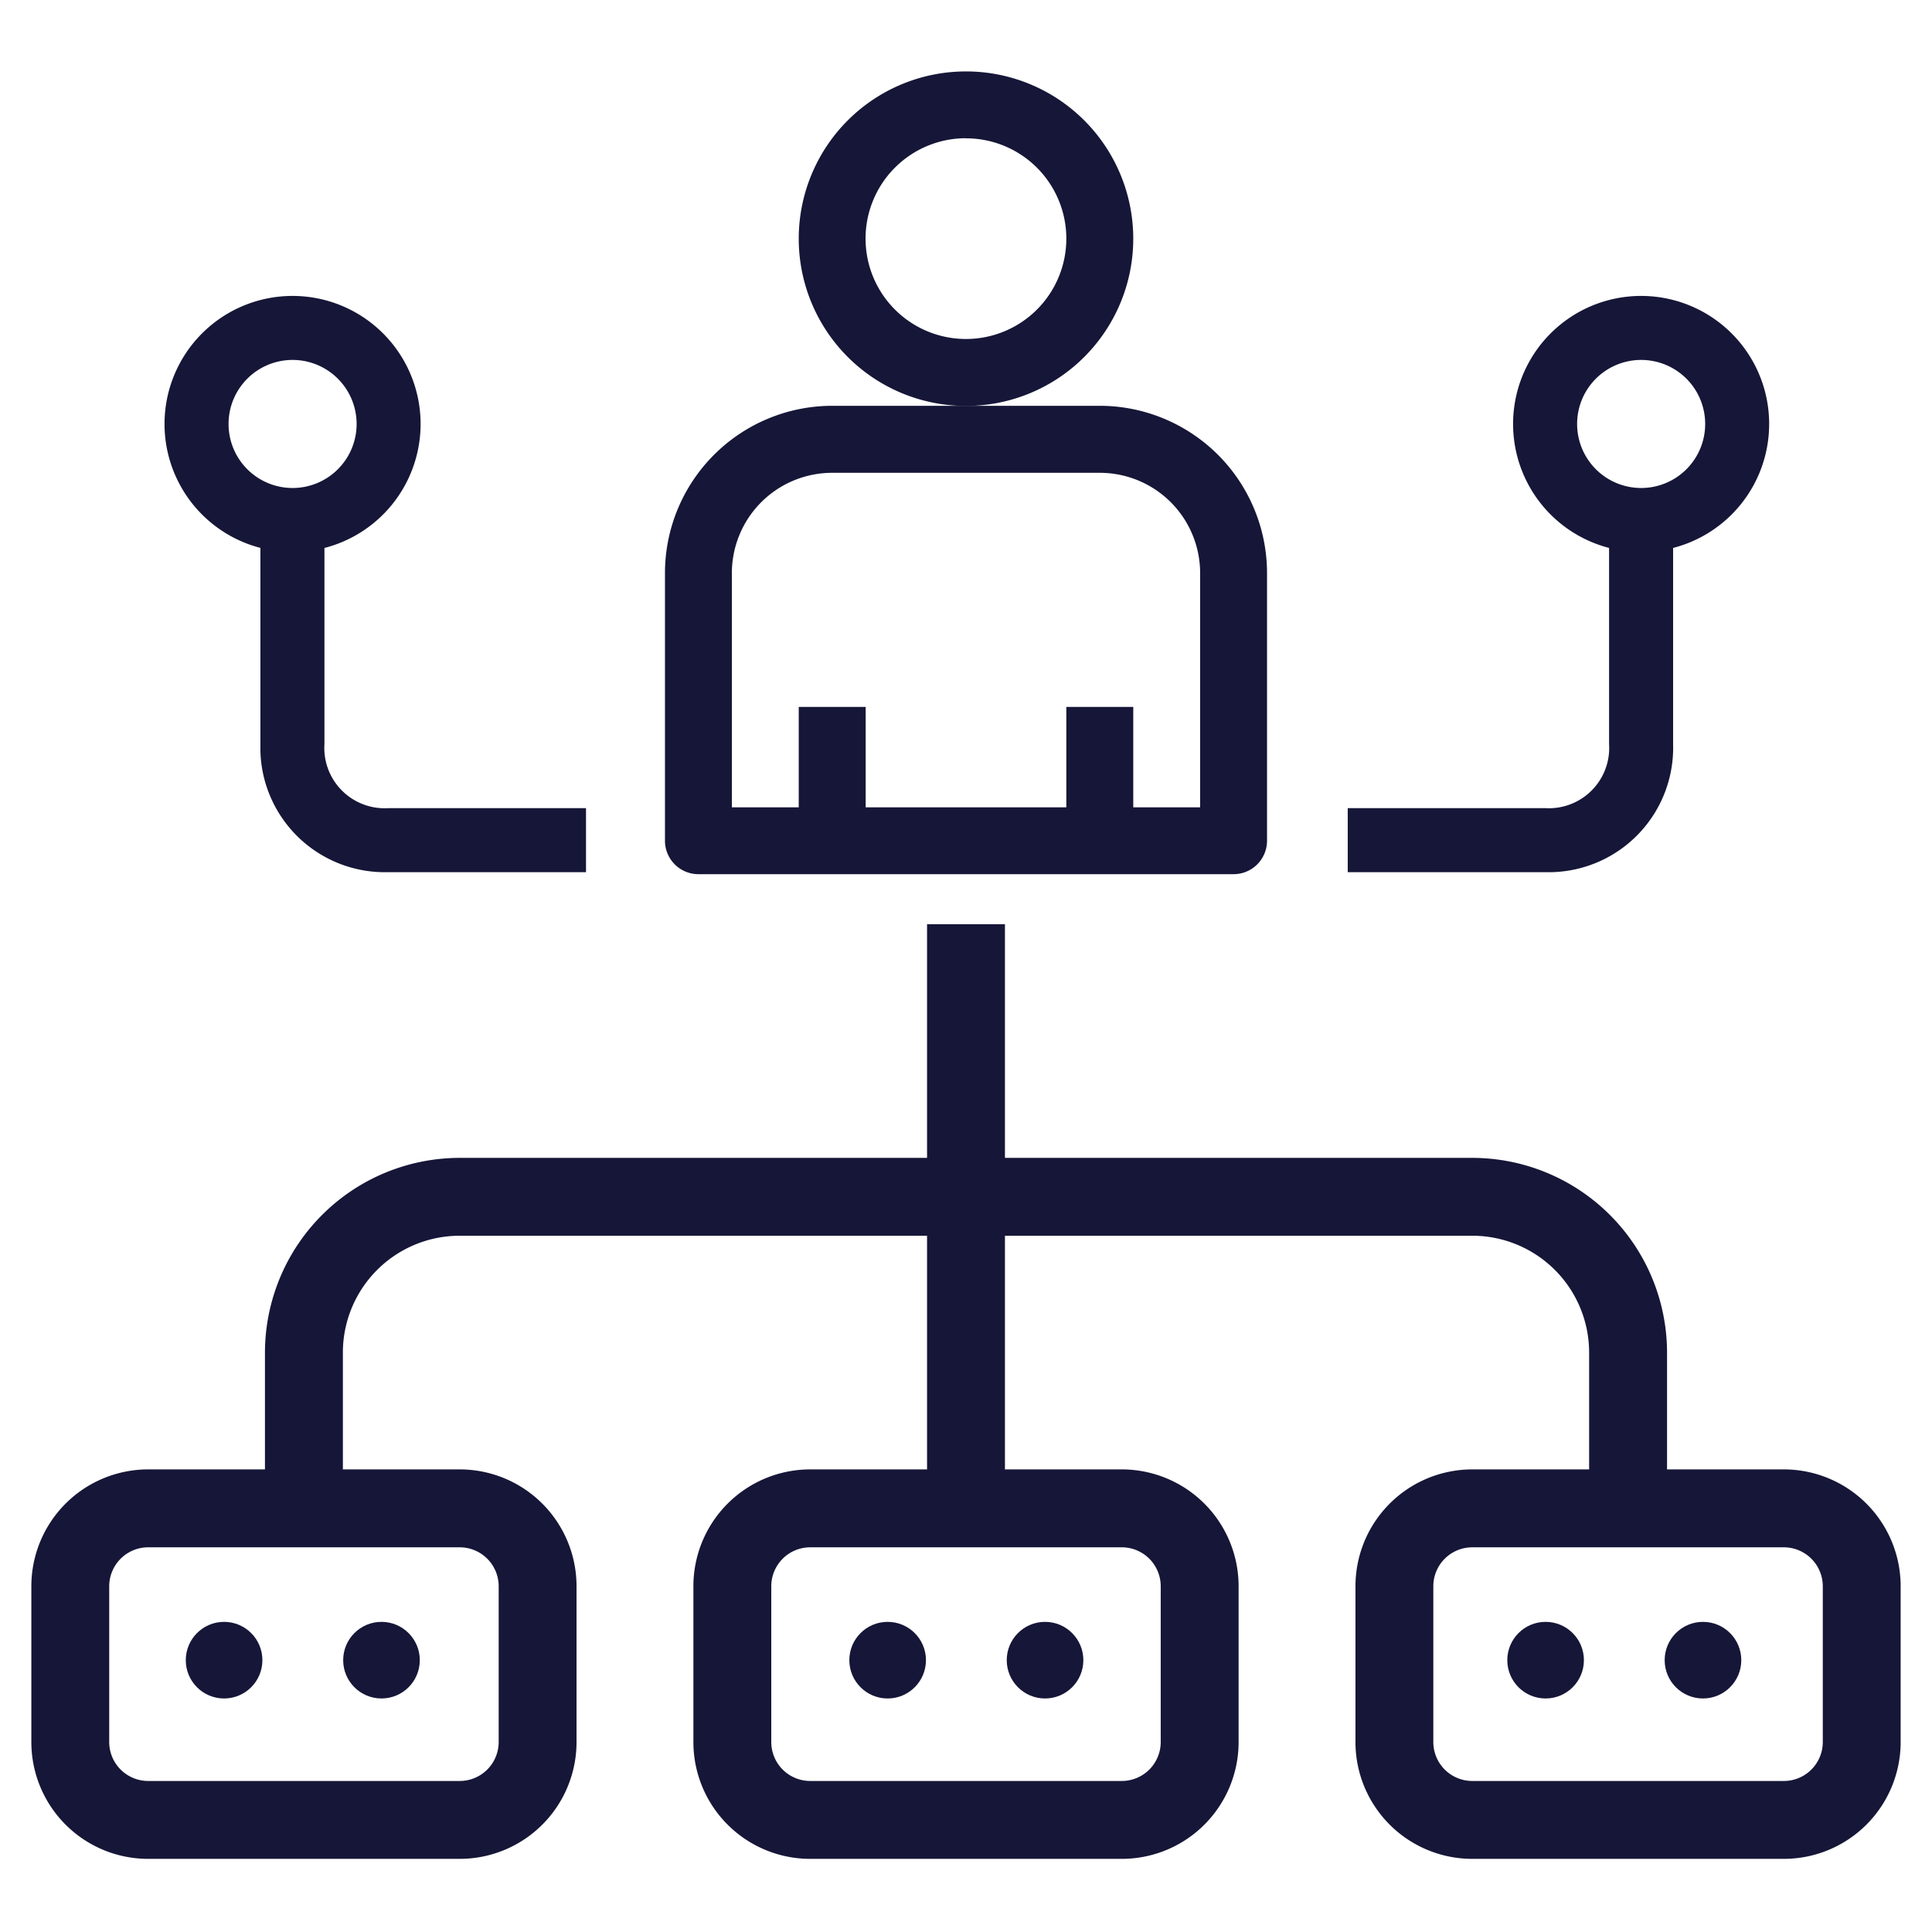 <svg id="Layer_1" data-name="Layer 1" xmlns="http://www.w3.org/2000/svg" viewBox="0 0 700 700"><defs><style>.cls-1{fill:#161638;}</style></defs><title>icon-6</title><path class="cls-1" d="M166.56,673.5H53.69a42.33,42.33,0,0,1-42.33-42.33V574.73a42.34,42.34,0,0,1,42.33-42.34H166.56a42.34,42.34,0,0,1,42.33,42.34v56.44A42.33,42.33,0,0,1,166.56,673.5ZM53.69,560.62a14.13,14.13,0,0,0-14.12,14.11v56.44a14.12,14.12,0,0,0,14.12,14.11H166.56a14.12,14.12,0,0,0,14.12-14.11h0V574.73a14.12,14.12,0,0,0-14.12-14.11Z"/><path class="cls-1" d="M406.44,673.5H293.56a42.33,42.33,0,0,1-42.33-42.33V574.73a42.34,42.34,0,0,1,42.33-42.34H406.44a42.34,42.34,0,0,1,42.33,42.34v56.44A42.33,42.33,0,0,1,406.44,673.5ZM293.56,560.62a14.11,14.11,0,0,0-14.11,14.11h0v56.44a14.11,14.11,0,0,0,14.11,14.11H406.44a14.11,14.11,0,0,0,14.11-14.11V574.73a14.11,14.11,0,0,0-14.11-14.11H293.56Z"/><path class="cls-1" d="M646.31,673.5H533.44a42.33,42.33,0,0,1-42.33-42.33V574.73a42.34,42.34,0,0,1,42.33-42.34H646.31a42.34,42.34,0,0,1,42.33,42.34v56.44A42.33,42.33,0,0,1,646.31,673.5ZM533.44,560.62a14.12,14.12,0,0,0-14.12,14.11v56.44a14.12,14.12,0,0,0,14.12,14.11H646.31a14.11,14.11,0,0,0,14.12-14.11h0V574.73a14.12,14.12,0,0,0-14.12-14.11Z"/><path class="cls-1" d="M335.89,334.86h28.22V546.51H335.89Z"/><path class="cls-1" d="M604,546.51H575.77V490.06a42.34,42.34,0,0,0-42.33-42.33H166.56a42.34,42.34,0,0,0-42.33,42.33v56.45H96V490.06a70.63,70.63,0,0,1,70.54-70.54H533.44A70.63,70.63,0,0,1,604,490.06Z"/><path class="cls-1" d="M559.83,316H488.31V292.8h71.52A21.85,21.85,0,0,0,583,272.41a22.11,22.11,0,0,0,0-2.82V188.41h23.2v81.18A45.1,45.1,0,0,1,562.47,316Q561.15,316,559.83,316Z"/><path class="cls-1" d="M594.63,200A46.39,46.39,0,1,1,641,153.61h0A46.39,46.39,0,0,1,594.63,200Zm0-69.59a23.2,23.2,0,1,0,23.19,23.21h0A23.2,23.2,0,0,0,594.63,130.41Z"/><path class="cls-1" d="M212.32,316H140.76a45.11,45.11,0,0,1-46.41-43.75c0-.88,0-1.76,0-2.65V188.41h23.2v81.18a21.85,21.85,0,0,0,20.39,23.21,22.11,22.11,0,0,0,2.82,0h71.56Z"/><path class="cls-1" d="M106,200a46.39,46.39,0,1,1,46.39-46.39h0A46.39,46.39,0,0,1,106,200Zm0-69.59a23.2,23.2,0,1,0,23.21,23.2h0A23.21,23.21,0,0,0,106,130.41Z"/><path class="cls-1" d="M447,316.73H253.05a12.12,12.12,0,0,1-12.12-12.12h0v-97a60.65,60.65,0,0,1,60.6-60.58h96.94a60.65,60.65,0,0,1,60.6,60.58v97A12.12,12.12,0,0,1,447,316.73ZM265.17,292.5H434.83V207.66a36.35,36.35,0,0,0-36.36-36.35H301.53a36.35,36.35,0,0,0-36.36,36.35Z"/><path class="cls-1" d="M350,147.08a60.6,60.6,0,1,1,60.6-60.6,60.6,60.6,0,0,1-60.6,60.6Zm0-97A36.37,36.37,0,1,0,386.35,86.5v0A36.34,36.34,0,0,0,350,50.12Z"/><path class="cls-1" d="M289.4,256.13h24.25v48.49H289.4Z"/><path class="cls-1" d="M386.35,256.13H410.6v48.49H386.35Z"/><circle class="cls-1" cx="81.19" cy="601.51" r="13.88"/><circle class="cls-1" cx="138.22" cy="601.51" r="13.88"/><circle class="cls-1" cx="321.61" cy="601.51" r="13.88"/><circle class="cls-1" cx="378.64" cy="601.51" r="13.88"/><circle class="cls-1" cx="560" cy="601.51" r="13.88"/><circle class="cls-1" cx="617.02" cy="601.51" r="13.88"/></svg>